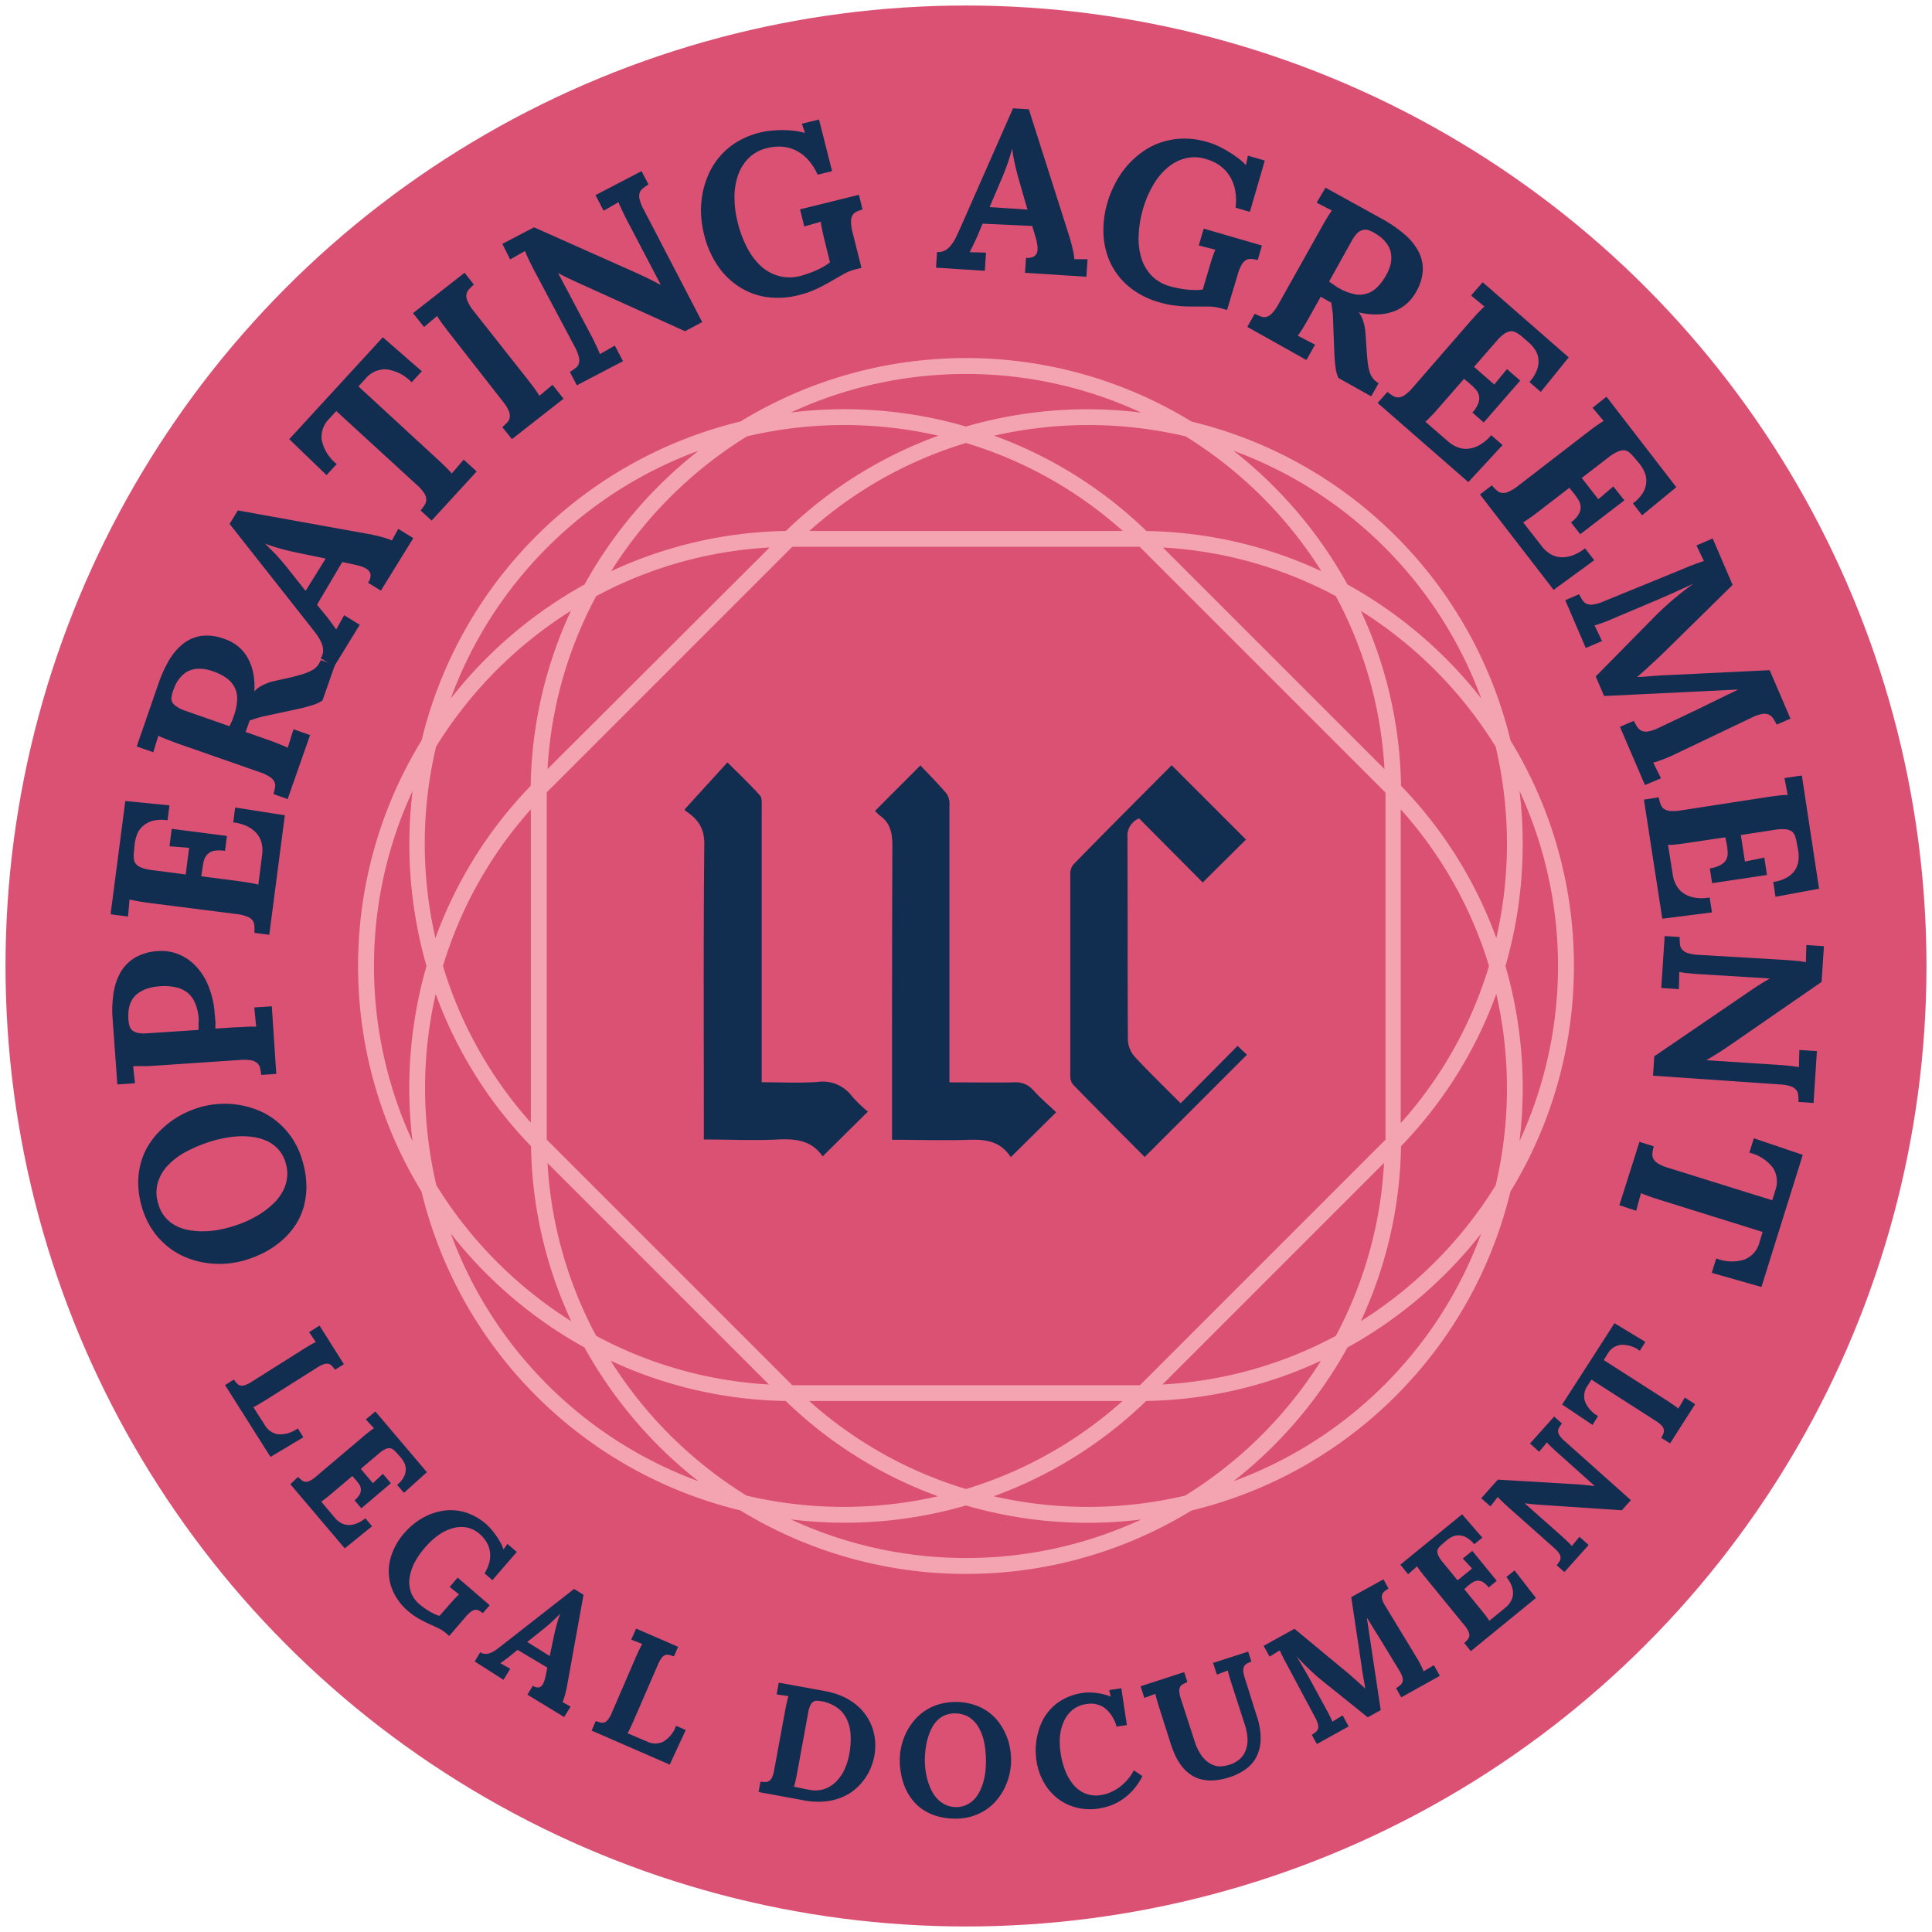<svg xmlns="http://www.w3.org/2000/svg" viewBox="0 0 350 350"><defs><style>.cls-1{fill:#db5173;}.cls-2{fill:#112e51;}.cls-3{fill:#f4a4b1;}</style></defs><title>operating-agreement_llc</title><g id="Operation_Agreement" data-name="Operation Agreement"><g id="Operation_Agreement-2" data-name="Operation Agreement"><circle class="cls-1" cx="175" cy="175" r="174"/><path class="cls-2" d="M40.77,250.92l1.6-1a6.92,6.92,0,0,0,.54.69,1.24,1.24,0,0,0,.61.38,1.56,1.56,0,0,0,.84-.06,4.92,4.92,0,0,0,1.23-.61l9.36-5.9.66-.41.62-.37.56-.31.42-.2L56,241.33l1.88-1.19,4.42,7-1.61,1a6.16,6.16,0,0,0-.55-.69,1.23,1.23,0,0,0-.6-.37,1.55,1.55,0,0,0-.84.05,5.3,5.3,0,0,0-1.23.61l-9.36,5.91-.66.4-.61.36a5,5,0,0,1-.54.3,3,3,0,0,1-.41.2L48,258.2a3.31,3.31,0,0,0,2.43,1.64,5.46,5.46,0,0,0,3.52-1.08l1,1.62L49,263.93Z"/><path class="cls-2" d="M63.83,267.4l-3.62,3.06-.59.49-.56.45-.49.37-.38.26,2.52,3a4,4,0,0,0,1,.83,2.88,2.88,0,0,0,1.26.4,3.58,3.58,0,0,0,1.5-.22,5.34,5.34,0,0,0,1.71-1l1.22,1.46-4.95,4-9.85-11.62L54,267.55a5.65,5.65,0,0,0,.64.59,1.25,1.25,0,0,0,.65.3,1.55,1.55,0,0,0,.82-.17,5.27,5.27,0,0,0,1.14-.78l8.44-7.15c.2-.18.4-.34.59-.5l.57-.45c.18-.15.35-.27.5-.38l.39-.27-1.47-1.6L68,255.7l9.34,11-4.16,3.74L71.94,269a4.5,4.5,0,0,0,1.24-1.48,3,3,0,0,0,.33-1.38,2.78,2.78,0,0,0-.31-1.21,5.28,5.28,0,0,0-.69-1l-.69-.77a4.34,4.34,0,0,0-.6-.56,1.19,1.19,0,0,0-.64-.25,1.7,1.7,0,0,0-.82.19,5.35,5.35,0,0,0-1.11.77l-3.29,2.79,2.19,2.59L69.37,267l1.44,1.7-5.35,4.54-1.23-1.45a3.8,3.8,0,0,0,.94-1.09,1.77,1.77,0,0,0,.2-1,2,2,0,0,0-.35-.88,10,10,0,0,0-.69-.86Z"/><path class="cls-2" d="M81.38,296.37l-.54-.46a6,6,0,0,0-1.39-.92l-1.64-.76c-.58-.27-1.19-.57-1.83-.93a11.88,11.88,0,0,1-2-1.39,10.3,10.3,0,0,1-2.64-3.34,8.83,8.83,0,0,1-.91-3.67,9.36,9.36,0,0,1,.69-3.72,11.86,11.86,0,0,1,2.14-3.47,12.69,12.69,0,0,1,1.92-1.81,11.79,11.79,0,0,1,2.28-1.37,11.17,11.17,0,0,1,2.52-.79,9.06,9.06,0,0,1,5.36.63A10.49,10.49,0,0,1,88,276.05a8.46,8.46,0,0,1,.9.9,12,12,0,0,1,.92,1.16,11.47,11.47,0,0,1,.81,1.28,7.1,7.1,0,0,1,.58,1.31l0,0,.72-1,1.69,1.45-4.42,5.11-1.42-1.24a7,7,0,0,0,.87-2,4.83,4.83,0,0,0-.51-3.65,6,6,0,0,0-1.25-1.48,5,5,0,0,0-2.43-1.19,5.86,5.86,0,0,0-2.59.19,8.54,8.54,0,0,0-2.52,1.27,12.92,12.92,0,0,0-2.25,2.07,13.89,13.89,0,0,0-2,2.86,8.64,8.64,0,0,0-.91,2.8,5.66,5.66,0,0,0,.26,2.57,5.15,5.15,0,0,0,1.56,2.18,9,9,0,0,0,.75.59c.29.21.6.41.93.61a10.48,10.48,0,0,0,1,.54,6.4,6.4,0,0,0,.93.35l1.75-2,.52-.58.49-.54.43-.45.34-.32-1.69-1.35,1.45-1.69,5.8,5-1.24,1.44a5.61,5.61,0,0,0-.72-.48,1.13,1.13,0,0,0-.67-.12,1.76,1.76,0,0,0-.76.33,5.51,5.51,0,0,0-.94.91Z"/><path class="cls-2" d="M99.15,302.1l-5.39-3.21-1.11.91-.41.33-.54.41-.57.41-.5.36,1.8,1-1.22,2L86,301l1-1.68a1.81,1.81,0,0,0,1,.3,2.61,2.61,0,0,0,1-.24,5,5,0,0,0,1-.6c.35-.25.7-.52,1.06-.81L104,287.85l1.71,1.06-3,16.61c0,.14-.06.34-.12.58s-.12.5-.19.77a7.32,7.32,0,0,1-.23.8,4.81,4.81,0,0,1-.26.69l1.46.81-1.17,1.89L95.54,307l1-1.62a1.5,1.5,0,0,0,1.08.31,1.11,1.11,0,0,0,.7-.54,3.37,3.37,0,0,0,.27-.6c.08-.23.15-.49.22-.77Zm-3.64-4.64L99.59,300l.79-3.76c.16-.74.34-1.45.53-2.14s.4-1.29.6-1.79l0,0c-.23.24-.59.6-1.07,1.06s-1.08,1-1.83,1.62Z"/><path class="cls-2" d="M107.18,313.51l.75-1.73c.3.11.58.19.83.26a1.25,1.25,0,0,0,.72,0,1.55,1.55,0,0,0,.66-.52,5.25,5.25,0,0,0,.68-1.2l4.39-10.16c.11-.24.21-.48.32-.71s.21-.45.31-.66l.28-.56c.09-.16.16-.3.23-.41l-2-.78.89-2,7.6,3.29-.75,1.74a7.71,7.71,0,0,0-.85-.25,1.22,1.22,0,0,0-.71,0,1.64,1.64,0,0,0-.66.51,5.69,5.69,0,0,0-.67,1.2l-4.4,10.16c-.1.24-.21.47-.31.7s-.2.44-.3.65-.19.38-.28.54a3.54,3.54,0,0,1-.23.41l3.57,1.52a3.26,3.26,0,0,0,2.92,0,5.48,5.48,0,0,0,2.31-2.87l1.75.76-2.9,6.28Z"/><path class="cls-2" d="M141.08,304.83l8.28,1.51a14.33,14.33,0,0,1,3.33,1,10.91,10.91,0,0,1,2.53,1.59,9.15,9.15,0,0,1,1.79,2,9.89,9.89,0,0,1,1.1,2.3,9.71,9.71,0,0,1,.44,2.44,10.7,10.7,0,0,1-.15,2.41,11.87,11.87,0,0,1-.7,2.3,10.13,10.13,0,0,1-3.08,4,9.14,9.14,0,0,1-2.42,1.34,10.7,10.7,0,0,1-3,.65,13.63,13.63,0,0,1-3.64-.23l-8.14-1.5.35-1.87a7.07,7.07,0,0,0,.87.06,1.32,1.32,0,0,0,.69-.19,1.55,1.55,0,0,0,.53-.65,5.28,5.28,0,0,0,.39-1.32l2-10.87.15-.76c.05-.25.1-.49.16-.71s.1-.43.14-.61.1-.33.14-.45l-2.15-.31Zm7.87,3.39a4.85,4.85,0,0,0-.93-.11,1.14,1.14,0,0,0-.71.2,1.5,1.5,0,0,0-.52.66,4.93,4.93,0,0,0-.38,1.28l-2,10.93-.15.76c-.05.25-.1.48-.15.71s-.1.42-.15.61-.09.33-.13.44l.56.09.74.16.78.16.63.12a5.36,5.36,0,0,0,2.78-.13,5.54,5.54,0,0,0,2.15-1.34,7.89,7.89,0,0,0,1.51-2.19,11.24,11.24,0,0,0,.85-2.69,14.21,14.21,0,0,0,.25-3.84,7.45,7.45,0,0,0-.81-2.85,5.36,5.36,0,0,0-1.74-1.92A7.27,7.27,0,0,0,149,308.22Z"/><path class="cls-2" d="M163,318.73a11.43,11.43,0,0,1,1.18-4.87,11.37,11.37,0,0,1,1.43-2.18,9.23,9.23,0,0,1,4.56-2.95,10.69,10.69,0,0,1,3.13-.4,10.47,10.47,0,0,1,3.17.51A9.15,9.15,0,0,1,179,310.1a8.92,8.92,0,0,1,1.89,1.84,11,11,0,0,1,1.31,2.23,10.59,10.59,0,0,1,.75,2.44,12.13,12.13,0,0,1,.22,2.45A11.56,11.56,0,0,1,182,323.9a10.71,10.71,0,0,1-1.43,2.19,9.2,9.2,0,0,1-2,1.79,9.67,9.67,0,0,1-2.56,1.18,10,10,0,0,1-3.12.4,11.36,11.36,0,0,1-3.28-.49,9.43,9.43,0,0,1-2.55-1.23,8.1,8.1,0,0,1-1.88-1.81,9.49,9.49,0,0,1-1.26-2.21,11,11,0,0,1-.7-2.46A12.76,12.76,0,0,1,163,318.73Zm4.54-.26a16,16,0,0,0,.09,1.92,13.31,13.31,0,0,0,.38,2,10.54,10.54,0,0,0,.7,1.88,6.55,6.55,0,0,0,1.07,1.58,5,5,0,0,0,1.48,1.09,4.5,4.5,0,0,0,1.94.43A4.19,4.19,0,0,0,175,327a4.45,4.45,0,0,0,1.38-.92,5.8,5.8,0,0,0,1-1.36,9.36,9.36,0,0,0,.69-1.66,11.89,11.89,0,0,0,.4-1.81,16.48,16.48,0,0,0,.14-1.81,17.67,17.67,0,0,0-.28-3.59,9.11,9.11,0,0,0-1-2.85,5.48,5.48,0,0,0-1.74-1.89,4.81,4.81,0,0,0-2.53-.71,4.63,4.63,0,0,0-1.83.32,4.44,4.44,0,0,0-1.41.93,5.71,5.71,0,0,0-1,1.38,9.35,9.35,0,0,0-.69,1.69,11.4,11.4,0,0,0-.41,1.84A17.36,17.36,0,0,0,167.55,318.47Z"/><path class="cls-2" d="M192.16,317.67a14.05,14.05,0,0,0,.91,3.34,8.72,8.72,0,0,0,1.55,2.49,5.39,5.39,0,0,0,2.14,1.46,5.21,5.21,0,0,0,2.66.24,7.18,7.18,0,0,0,1.76-.51,8,8,0,0,0,1.65-.95,9.16,9.16,0,0,0,1.44-1.35,8.87,8.87,0,0,0,1.14-1.68l1.55,1.05a11.57,11.57,0,0,1-1.83,2.67,10.8,10.8,0,0,1-2.07,1.73,9.13,9.13,0,0,1-2.08,1,12.89,12.89,0,0,1-1.91.47,10,10,0,0,1-4.14-.19,9.33,9.33,0,0,1-3.41-1.69,9.88,9.88,0,0,1-2.46-2.93,11.33,11.33,0,0,1-1.3-3.88,12.91,12.91,0,0,1-.11-2.64,12.08,12.08,0,0,1,.46-2.62,10,10,0,0,1,1-2.43,9.11,9.11,0,0,1,4-3.66,10,10,0,0,1,3-.89,7.38,7.38,0,0,1,1.19-.09,9.8,9.8,0,0,1,1.3.09,10.32,10.32,0,0,1,1.33.24,8.87,8.87,0,0,1,1.29.43h0l-.28-1.2,2.2-.33,1,6.67-1.86.28a6.59,6.59,0,0,0-2.12-3.35,4.35,4.35,0,0,0-3.4-.72,4.87,4.87,0,0,0-2.49,1.07,5.8,5.8,0,0,0-1.56,2.09,8.49,8.49,0,0,0-.69,2.74A12.58,12.58,0,0,0,192.16,317.67Z"/><path class="cls-2" d="M227.67,310.87a12.55,12.55,0,0,1,.71,4.2,7.44,7.44,0,0,1-.75,3.17,6.23,6.23,0,0,1-1.95,2.26,10.23,10.23,0,0,1-2.9,1.45,11.75,11.75,0,0,1-2.84.58,7.34,7.34,0,0,1-2.34-.19,5.9,5.9,0,0,1-1.91-.85,7,7,0,0,1-1.51-1.42,9.66,9.66,0,0,1-1.18-1.86,17.54,17.54,0,0,1-.88-2.21L210,309.35c-.08-.25-.15-.5-.23-.74l-.2-.7c-.06-.22-.12-.42-.16-.61a4.31,4.31,0,0,1-.1-.45l-2,.75-.68-2.12,7.89-2.56.59,1.81a6.92,6.92,0,0,0-.8.36,1.32,1.32,0,0,0-.52.5,1.63,1.63,0,0,0-.15.82,5,5,0,0,0,.28,1.34l2.45,7.55a9.62,9.62,0,0,0,1.34,2.8,4.87,4.87,0,0,0,1.62,1.44A3.63,3.63,0,0,0,221,320a6.2,6.2,0,0,0,1.76-.31,5.15,5.15,0,0,0,1.81-1,4,4,0,0,0,1.08-1.56A5.28,5.28,0,0,0,226,315a10.46,10.46,0,0,0-.53-2.68l-2.33-7.2c-.08-.25-.16-.49-.23-.73s-.14-.48-.21-.7-.11-.43-.16-.61-.07-.33-.09-.46l-2,.75-.69-2.12,6.36-2.05.58,1.81c-.3.12-.57.24-.8.36a1.21,1.21,0,0,0-.51.49,1.54,1.54,0,0,0-.16.82,5.22,5.22,0,0,0,.29,1.35Z"/><path class="cls-2" d="M247.62,293.11l2.51,16.69-2.35,1.31-8-6.43-.9-.73c-.37-.32-.78-.68-1.22-1.09s-.9-.86-1.39-1.35-1-1-1.42-1.53h0c.55.93,1.07,1.81,1.54,2.63s.93,1.61,1.34,2.38l2.49,4.58.37.68c.12.22.23.44.33.65s.19.39.27.57a4.08,4.08,0,0,1,.18.43l1.87-1.14,1.08,2-5.76,3.19-.92-1.66a6.23,6.23,0,0,0,.71-.51,1.32,1.32,0,0,0,.41-.58,1.56,1.56,0,0,0,0-.83,5.24,5.24,0,0,0-.53-1.27L233,301.3l-.37-.68-.32-.65c-.11-.2-.2-.39-.28-.56s-.14-.32-.18-.43L230,300.11l-1.08-1.95,5.58-3.09,9.24,7.65c.28.23.59.49.93.79l1,.88.94.85.72.68,0,0c-.11-.7-.23-1.37-.34-2s-.23-1.31-.31-2l-1.89-12.58,5.83-3.23.92,1.66a8.64,8.64,0,0,0-.72.51,1.32,1.32,0,0,0-.43.6,1.33,1.33,0,0,0,0,.84A4.75,4.75,0,0,0,251,291l5.74,9.46c.14.23.27.45.39.68l.33.64.27.57.17.43,1.86-1.12,1.08,1.94-7,3.89-.92-1.66a7.27,7.27,0,0,0,.71-.51,1.42,1.42,0,0,0,.44-.6,1.48,1.48,0,0,0,0-.84,4.75,4.75,0,0,0-.57-1.24l-3.18-5.23-.43-.7-.68-1.09c-.25-.4-.51-.81-.77-1.25l-.75-1.22Z"/><path class="cls-2" d="M265.27,287.9l3,3.68q.25.3.48.6c.16.19.3.38.44.56l.36.5c.1.15.19.28.25.39l3-2.46a4,4,0,0,0,.85-1,2.83,2.83,0,0,0,.43-1.25,3.59,3.59,0,0,0-.19-1.51,5.52,5.52,0,0,0-1-1.72l1.48-1.2,3.88,5-11.8,9.63-1.19-1.47a5.87,5.87,0,0,0,.61-.62,1.35,1.35,0,0,0,.31-.65,1.55,1.55,0,0,0-.16-.82,4.78,4.78,0,0,0-.75-1.15l-7-8.58-.49-.6-.44-.58c-.14-.18-.26-.35-.37-.51a3.46,3.46,0,0,1-.25-.39l-1.63,1.44-1.41-1.73,11.19-9.13,3.67,4.23-1.48,1.2a4.67,4.67,0,0,0-1.46-1.26,3,3,0,0,0-1.37-.36,2.84,2.84,0,0,0-1.22.29,4.86,4.86,0,0,0-1,.67l-.79.68a6.15,6.15,0,0,0-.57.58,1.2,1.2,0,0,0-.26.64,1.68,1.68,0,0,0,.18.82,5.45,5.45,0,0,0,.74,1.12l2.74,3.35,2.63-2.14L265,282.35l1.72-1.4,4.43,5.43-1.47,1.21a3.61,3.61,0,0,0-1.07-1,1.68,1.68,0,0,0-1-.22,1.94,1.94,0,0,0-.89.33,9.35,9.35,0,0,0-.88.67Z"/><path class="cls-2" d="M295.45,271.77l-1.64,1.83-14.94-1c-.79-.05-1.68-.14-2.66-.26v0l6.68,5.92.58.53.52.5c.17.16.32.3.45.44l.31.35,1.38-1.68,1.66,1.49-4.38,4.9L282,283.56a8.09,8.09,0,0,0,.51-.7,1.18,1.18,0,0,0,.2-.69,1.61,1.61,0,0,0-.28-.79,5.7,5.7,0,0,0-.93-1L273.19,273l-.57-.52-.53-.5c-.17-.16-.31-.31-.44-.45a4.41,4.41,0,0,1-.32-.34L270,272.9l-1.66-1.48,3-3.37,14.18.84c.79.05,1.45.11,2,.17l1.41.17,0,0-6.83-6.11c-.19-.17-.39-.34-.57-.52l-.53-.5-.44-.44c-.13-.14-.24-.25-.32-.35L278.83,263l-1.66-1.49,4.38-4.89,1.42,1.27a5.35,5.35,0,0,0-.51.71,1.25,1.25,0,0,0-.2.69,1.52,1.52,0,0,0,.28.78,5.23,5.23,0,0,0,.92,1Z"/><path class="cls-2" d="M292.48,239.71l5.59,3.39-1,1.6a5.39,5.39,0,0,0-3.43-1.07,3.15,3.15,0,0,0-2.38,1.59l-.73,1.17,11.39,7.29c.22.14.44.28.65.43s.41.27.6.41l.51.36c.15.12.27.21.36.3l1.18-2,1.87,1.2-4.54,7.1-1.6-1a5.67,5.67,0,0,0,.39-.78,1.35,1.35,0,0,0,.08-.71,1.6,1.6,0,0,0-.4-.74,5.47,5.47,0,0,0-1.08-.85l-11.63-7.46-.73,1.13a3.25,3.25,0,0,0-.46,2.79,5.27,5.27,0,0,0,2.38,2.67l-1,1.61L283,254.44Z"/><path class="cls-3" d="M285.13,175a78.17,78.17,0,0,0-11.49-40.86,78.29,78.29,0,0,0-20.76-37h0a78.29,78.29,0,0,0-37-20.76A78.17,78.17,0,0,0,175,64.87h0a78.17,78.17,0,0,0-40.86,11.49,78.29,78.29,0,0,0-37,20.76h0a78.29,78.29,0,0,0-20.76,37A78.17,78.17,0,0,0,64.87,175h0a78.17,78.17,0,0,0,11.49,40.86,78.29,78.29,0,0,0,20.76,37h0a78.29,78.29,0,0,0,37,20.76A78.17,78.17,0,0,0,175,285.13h0a78.17,78.17,0,0,0,40.86-11.49,78.29,78.29,0,0,0,37-20.76h0a78.29,78.29,0,0,0,20.76-37A78.17,78.17,0,0,0,285.13,175ZM250.84,99.16a75.31,75.31,0,0,1,17.5,27.38,79.86,79.86,0,0,0-24.23-20.65,79.86,79.86,0,0,0-20.65-24.23A75.31,75.31,0,0,1,250.84,99.16ZM273,152.87a76.81,76.81,0,0,1-1.93,17.07,77.91,77.91,0,0,0-17.26-27.58,78,78,0,0,0-7.29-31.71,76.66,76.66,0,0,1,24.43,24.61A76.84,76.84,0,0,1,273,152.87Zm-2.05,61.87a76.66,76.66,0,0,1-24.43,24.61,78,78,0,0,0,7.29-31.71,77.91,77.91,0,0,0,17.26-27.58,76.56,76.56,0,0,1-.12,34.68ZM77,197.13a76.81,76.81,0,0,1,1.93-17.07A77.91,77.91,0,0,0,96.2,207.64a78,78,0,0,0,7.29,31.71,76.66,76.66,0,0,1-24.43-24.61A76.84,76.84,0,0,1,77,197.13Zm2-61.87a76.66,76.66,0,0,1,24.43-24.61,78,78,0,0,0-7.29,31.71,77.91,77.91,0,0,0-17.26,27.58,76.56,76.56,0,0,1,.12-34.68ZM251,143.7v62.76l-.11.11-44.27,44.27-.11.11H143.54l-.11-.11L99.16,206.57l-.11-.11V143.54l.11-.11,44.27-44.27a.57.57,0,0,0,.11-.11h62.92a.57.57,0,0,0,.11.11l44.27,44.27.11.11ZM210.68,99.19A74.93,74.93,0,0,1,242,108a74.93,74.93,0,0,1,8.81,31.32Zm-3-3a77.91,77.91,0,0,0-27.58-17.26,76.56,76.56,0,0,1,34.68.12,76.66,76.66,0,0,1,24.61,24.43A78,78,0,0,0,207.64,96.2Zm-4.26,0H146.62A75,75,0,0,1,175,80.25,75,75,0,0,1,203.38,96.17Zm-61,0a78,78,0,0,0-31.71,7.29,76.66,76.66,0,0,1,24.61-24.43,76.56,76.56,0,0,1,34.68-.12A77.91,77.91,0,0,0,142.36,96.2Zm-3,3L99.19,139.32A74.93,74.93,0,0,1,108,108,74.93,74.93,0,0,1,139.32,99.19ZM96.17,146.62v56.76A75,75,0,0,1,80.25,175,75,75,0,0,1,96.17,146.62Zm3,64.06,40.13,40.13A74.93,74.93,0,0,1,108,242,74.93,74.93,0,0,1,99.19,210.68Zm43.17,43.12a77.91,77.91,0,0,0,27.58,17.26,76.56,76.56,0,0,1-34.68-.12,76.66,76.66,0,0,1-24.61-24.43A78,78,0,0,0,142.36,253.8Zm4.26,0h56.76A75,75,0,0,1,175,269.75,75,75,0,0,1,146.62,253.83Zm61,0a78,78,0,0,0,31.71-7.29,76.66,76.66,0,0,1-24.61,24.43,76.56,76.56,0,0,1-34.68.12A77.91,77.91,0,0,0,207.64,253.8Zm3-3,40.13-40.13A74.93,74.93,0,0,1,242,242,74.93,74.93,0,0,1,210.68,250.81Zm43.15-47.43V146.62A75,75,0,0,1,269.75,175,75,75,0,0,1,253.83,203.38ZM175,67.75a75.34,75.34,0,0,1,31.74,7A78.85,78.85,0,0,0,175,77.27a78.85,78.85,0,0,0-31.74-2.54A75.34,75.34,0,0,1,175,67.75ZM99.16,99.16a75.31,75.31,0,0,1,27.38-17.5,79.86,79.86,0,0,0-20.65,24.23,79.86,79.86,0,0,0-24.23,20.65A75.31,75.31,0,0,1,99.16,99.16ZM67.75,175a75.37,75.37,0,0,1,7-31.74A79.77,79.77,0,0,0,77.27,175a79.77,79.77,0,0,0-2.54,31.74A75.37,75.37,0,0,1,67.75,175Zm31.41,75.84a75.31,75.31,0,0,1-17.5-27.38,79.86,79.86,0,0,0,24.23,20.65,79.86,79.86,0,0,0,20.65,24.23A75.31,75.31,0,0,1,99.16,250.84ZM175,282.25a75.37,75.37,0,0,1-31.74-7A78.85,78.85,0,0,0,175,272.73a78.85,78.85,0,0,0,31.74,2.54A75.37,75.37,0,0,1,175,282.25Zm75.84-31.41a75.31,75.31,0,0,1-27.38,17.5,79.86,79.86,0,0,0,20.65-24.23,79.86,79.86,0,0,0,24.23-20.65A75.31,75.31,0,0,1,250.84,250.84Zm24.43-44.11A79.74,79.74,0,0,0,272.73,175a79.74,79.74,0,0,0,2.54-31.73,75.61,75.61,0,0,1,0,63.46Z"/><path class="cls-2" d="M44.31,228.32a16.62,16.62,0,0,1-3.51.61,16,16,0,0,1-7.26-1.2,13.43,13.43,0,0,1-3.28-2,13.78,13.78,0,0,1-2.7-3,14.85,14.85,0,0,1-1.87-4.12,15.34,15.34,0,0,1-.65-4.55,13.45,13.45,0,0,1,.66-4,12.33,12.33,0,0,1,1.72-3.37A15.49,15.49,0,0,1,29.91,204a15.74,15.74,0,0,1,3-2.06,18,18,0,0,1,3.27-1.34,16.18,16.18,0,0,1,10.74.6,13.3,13.3,0,0,1,3.29,2,13.74,13.74,0,0,1,2.71,3,14.59,14.59,0,0,1,1.87,4.1,16.39,16.39,0,0,1,.72,4.69,13.55,13.55,0,0,1-.6,4,11.94,11.94,0,0,1-1.67,3.35A14.09,14.09,0,0,1,50.74,225a16.49,16.49,0,0,1-3.06,2A20.56,20.56,0,0,1,44.31,228.32ZM42,222.21a21.34,21.34,0,0,0,2.58-.94,19.62,19.62,0,0,0,2.56-1.36,15.11,15.11,0,0,0,2.27-1.76,9,9,0,0,0,1.7-2.13,6.79,6.79,0,0,0,.87-2.49,6.36,6.36,0,0,0-.23-2.84,6.11,6.11,0,0,0-1.18-2.3,6.46,6.46,0,0,0-1.84-1.5,8.59,8.59,0,0,0-2.3-.81,13.55,13.55,0,0,0-2.56-.24,17,17,0,0,0-2.65.23,23.11,23.11,0,0,0-2.54.57,26,26,0,0,0-4.79,1.91,12.92,12.92,0,0,0-3.48,2.58,7.55,7.55,0,0,0-1.84,3.19,6.6,6.6,0,0,0,.1,3.75,6.43,6.43,0,0,0,1.2,2.38A6.55,6.55,0,0,0,31.76,222a8,8,0,0,0,2.34.82,13.1,13.1,0,0,0,2.6.24,16.4,16.4,0,0,0,2.7-.23A22.19,22.19,0,0,0,42,222.21Z"/><path class="cls-2" d="M38.87,183.34c0,.32.07.61.09.88s0,.51.06.74,0,.46,0,.68,0,.46,0,.7l3.65-.24c.75,0,1.48-.08,2.17-.1a15.35,15.35,0,0,1,1.57,0l-.35-3.49,3.18-.21.81,12.25-2.72.18q-.09-.69-.21-1.23a1.75,1.75,0,0,0-.51-.9,2.36,2.36,0,0,0-1.09-.51,7.87,7.87,0,0,0-2-.07L27.8,193.08l-1.11.06-1,0h-.9a6.19,6.19,0,0,1-.67,0l.33,3.1-3.19.21-.85-11.74a20.52,20.52,0,0,1,.18-4.9A10.84,10.84,0,0,1,21.92,176a7.47,7.47,0,0,1,2.66-2.58,9.23,9.23,0,0,1,4.05-1.12,8.2,8.2,0,0,1,3.42.46,8.74,8.74,0,0,1,3.11,1.95,11.15,11.15,0,0,1,2.42,3.49A16.11,16.11,0,0,1,38.87,183.34ZM36,184.68a8.75,8.75,0,0,0-.63-2.89A4.92,4.92,0,0,0,34,179.86a5.17,5.17,0,0,0-2.15-1,9.49,9.49,0,0,0-2.83-.19,9.25,9.25,0,0,0-2.34.42,5.77,5.77,0,0,0-1.61.81A4.06,4.06,0,0,0,24,181a4.57,4.57,0,0,0-.54,1.23,5.51,5.51,0,0,0-.2,1.25,11,11,0,0,0,0,1.15,6.26,6.26,0,0,0,.18,1.17,1.68,1.68,0,0,0,.5.83,2.3,2.3,0,0,0,1,.48,6.14,6.14,0,0,0,1.74.08l9.29-.61c0-.3,0-.61,0-.92S36,185,36,184.68Z"/><path class="cls-2" d="M36.46,158.75l6.74.87,1.09.16,1,.16.87.16.64.16.7-5.51a5.71,5.71,0,0,0-.07-1.84,4.14,4.14,0,0,0-.78-1.74A5.44,5.44,0,0,0,45,149.8a7.64,7.64,0,0,0-2.75-.81l.35-2.7,9,1.41-2.82,21.65L46.08,169a10.68,10.68,0,0,0,0-1.25,1.82,1.82,0,0,0-.32-1,2.22,2.22,0,0,0-1-.7,7.28,7.28,0,0,0-1.92-.46l-15.73-2-1.1-.16-1-.16-.88-.17a6.45,6.45,0,0,1-.66-.16l-.28,3.1-3.16-.41,2.67-20.52,8,.79-.35,2.71a6.68,6.68,0,0,0-2.77.11,4.44,4.44,0,0,0-1.77,1,3.93,3.93,0,0,0-1,1.5,7.13,7.13,0,0,0-.41,1.7l-.15,1.49a6.65,6.65,0,0,0,0,1.17,1.66,1.66,0,0,0,.36.92,2.4,2.4,0,0,0,1,.68,7.79,7.79,0,0,0,1.88.44l6.15.8.62-4.83-3.56-.28.41-3.16,10,1.29-.35,2.71a5.52,5.52,0,0,0-2.07,0,2.47,2.47,0,0,0-1.21.72,2.73,2.73,0,0,0-.59,1.22,13.34,13.34,0,0,0-.26,1.56Z"/><path class="cls-2" d="M52.91,122.66c.8-.21,1.49-.4,2.07-.58a9.07,9.07,0,0,0,1.47-.61,3.47,3.47,0,0,0,1-.78,3.54,3.54,0,0,0,.65-1.11l2.57.9-2.25,6.42a6.9,6.9,0,0,1-1.94.88c-.8.25-1.71.49-2.75.71l-5.67,1.22a16,16,0,0,0-1.65.43c-.44.14-.85.27-1.21.41q-.09.33-.18.57c-.06.17-.12.33-.17.5s-.11.31-.17.47-.12.33-.2.51l4.21,1.48c.71.25,1.39.5,2,.76a13.26,13.26,0,0,1,1.43.63l1.05-3.36,3,1.06-4.06,11.59-2.57-.91a12,12,0,0,0,.28-1.21,1.71,1.71,0,0,0-.11-1,2.29,2.29,0,0,0-.81-.89,7.65,7.65,0,0,0-1.78-.84l-15-5.24-1-.38-1-.38-.83-.34c-.24-.11-.45-.2-.6-.29l-.92,3-3-1.06L28.65,124a24.14,24.14,0,0,1,2-4.44,10.61,10.61,0,0,1,2.61-3,6.88,6.88,0,0,1,3.3-1.37,8.76,8.76,0,0,1,4.06.55A7.56,7.56,0,0,1,43,117a7.25,7.25,0,0,1,1.77,2,9.52,9.52,0,0,1,1.07,2.77,12.6,12.6,0,0,1,.23,3.49l0,0a4.86,4.86,0,0,1,1.48-1.11,8.89,8.89,0,0,1,1.91-.72Zm-10.56,7.06a10.26,10.26,0,0,0,.61-2.89,4.54,4.54,0,0,0-.43-2.25,4.73,4.73,0,0,0-1.46-1.71,9,9,0,0,0-2.48-1.25,7.31,7.31,0,0,0-2.24-.47,4.93,4.93,0,0,0-1.74.23,3.67,3.67,0,0,0-1.29.71,5.41,5.41,0,0,0-.94,1,6.28,6.28,0,0,0-.63,1.06c-.15.35-.28.66-.37.92a6.14,6.14,0,0,0-.3,1.15,1.67,1.67,0,0,0,.13,1A2.19,2.19,0,0,0,32,128a6.2,6.2,0,0,0,1.57.76l8,2.8c.15-.29.29-.59.43-.9S42.23,130.05,42.35,129.72Z"/><path class="cls-2" d="M62,101.82l-4.57,7.74,1.3,1.59.48.58c.19.24.38.49.58.77s.41.54.6.81.36.51.52.72l1.44-2.58,2.82,1.74-4.64,7.55-2.43-1.49a2.53,2.53,0,0,0,.43-1.46,3.6,3.6,0,0,0-.34-1.43,8,8,0,0,0-.86-1.46c-.37-.49-.76-1-1.17-1.52L41.59,94.91l1.5-2.44,23.82,4.3c.21,0,.49.09.84.17l1.1.26c.39.1.78.21,1.15.33a8.27,8.27,0,0,1,1,.38l1.15-2.1,2.72,1.68L69,107l-2.33-1.43a2.21,2.21,0,0,0,.45-1.55,1.55,1.55,0,0,0-.78-1,4,4,0,0,0-.86-.39c-.34-.11-.71-.22-1.12-.31Zm-6.64,5.23L59,101.19l-5.4-1.12q-1.58-.33-3.06-.75A26.06,26.06,0,0,1,48,98.47l0,0c.35.34.85.85,1.53,1.53s1.44,1.55,2.32,2.62Z"/><path class="cls-2" d="M69.35,61.1l7.07,6.16-1.85,2A7.71,7.71,0,0,0,70,66.91a4.55,4.55,0,0,0-3.75,1.66L64.93,70,79.21,83.15l.81.75.75.73.63.65c.18.19.33.36.44.5L84,83.26l2.35,2.15-8.16,8.9-2-1.84a7.59,7.59,0,0,0,.74-1,1.83,1.83,0,0,0,.29-1,2.17,2.17,0,0,0-.38-1.13,7.55,7.55,0,0,0-1.31-1.48L60.92,74.47l-1.3,1.41a4.63,4.63,0,0,0-1.34,3.83A7.58,7.58,0,0,0,61,84.07l-1.85,2L52.4,79.56Z"/><path class="cls-2" d="M95.55,68.69l.68.88.62.83.51.74.36.57,2.37-2,2,2.52-9.35,7.32L91,77.39q.51-.47.9-.87a1.76,1.76,0,0,0,.45-.93,2.22,2.22,0,0,0-.2-1.18,7.06,7.06,0,0,0-1.05-1.67L81.35,60.26c-.23-.29-.46-.59-.67-.88l-.62-.83c-.2-.27-.37-.52-.52-.74a6.41,6.41,0,0,1-.35-.57l-2.37,2-2-2.51,9.34-7.32,1.68,2.14c-.35.32-.65.61-.9.89a1.76,1.76,0,0,0-.44.91,2.19,2.19,0,0,0,.19,1.18,7.41,7.41,0,0,0,1,1.67Z"/><path class="cls-2" d="M127.21,58.35,124.09,60l-19.55-8.85c-1-.47-2.18-1-3.44-1.69l0,0,6,11.32q.27.49.51,1t.45.93c.14.3.27.57.37.82s.19.46.25.62l2.7-1.54,1.48,2.82-8.36,4.37-1.26-2.41a12.46,12.46,0,0,0,1-.7,1.77,1.77,0,0,0,.62-.82,2.43,2.43,0,0,0,0-1.21,7.75,7.75,0,0,0-.73-1.82l-7.44-14c-.17-.33-.34-.66-.5-1s-.32-.63-.46-.93-.26-.57-.37-.82-.19-.46-.25-.62L92.42,47,91,44.18l5.74-3,18.59,8.28c1,.47,1.9.88,2.6,1.24l1.8.93h0L113.63,40c-.17-.33-.34-.66-.5-1s-.32-.63-.46-.93-.26-.57-.37-.82-.19-.46-.25-.62l-2.7,1.54-1.47-2.82L116.22,31l1.26,2.41a10,10,0,0,0-1,.71,1.77,1.77,0,0,0-.6.82,2.13,2.13,0,0,0,0,1.19,7.38,7.38,0,0,0,.73,1.83Z"/><path class="cls-2" d="M156.06,48.53l-1,.24a9.25,9.25,0,0,0-2.23.88l-2.25,1.29c-.79.46-1.65.92-2.59,1.37a16.12,16.12,0,0,1-3.26,1.14,14.85,14.85,0,0,1-6.09.33,12.57,12.57,0,0,1-5-2,13.59,13.59,0,0,1-3.78-3.88,17.47,17.47,0,0,1-2.3-5.38A18.72,18.72,0,0,1,127,38.8a17.2,17.2,0,0,1,.28-3.8,15.92,15.92,0,0,1,1.16-3.6,12.88,12.88,0,0,1,2.09-3.2,13,13,0,0,1,3.08-2.55A14.7,14.7,0,0,1,137.74,24a15,15,0,0,1,1.81-.31,18,18,0,0,1,2.11-.12,19.59,19.59,0,0,1,2.17.12,11,11,0,0,1,2,.4h0l-.56-1.68,3.1-.76L150.74,31l-2.62.65A9.9,9.9,0,0,0,146.44,29a7.25,7.25,0,0,0-2.17-1.7,6.89,6.89,0,0,0-2.52-.72,8.65,8.65,0,0,0-2.75.24,7,7,0,0,0-3.41,1.86,8.23,8.23,0,0,0-1.93,3.18,12.35,12.35,0,0,0-.6,4,18.54,18.54,0,0,0,.56,4.35,20.14,20.14,0,0,0,1.73,4.66,12.05,12.05,0,0,0,2.53,3.37A7.82,7.82,0,0,0,141.11,50a7.42,7.42,0,0,0,3.83,0c.39-.1.83-.23,1.32-.4s1-.36,1.48-.57a14.64,14.64,0,0,0,1.43-.71,9.1,9.1,0,0,0,1.19-.8l-.92-3.73c-.09-.36-.18-.72-.26-1.08s-.16-.69-.22-1-.12-.61-.17-.88-.07-.49-.09-.66l-3,.86-.77-3.1,10.67-2.64.65,2.65a7.68,7.68,0,0,0-1.15.45,1.64,1.64,0,0,0-.7.68,2.47,2.47,0,0,0-.23,1.16,8,8,0,0,0,.28,1.86Z"/><path class="cls-2" d="M187,40.94l-9-.42-.79,1.9-.3.69c-.12.27-.25.57-.4.88l-.45.9-.38.8,2.95.07-.22,3.3-8.84-.57.18-2.84a2.57,2.57,0,0,0,1.49-.3,3.87,3.87,0,0,0,1.1-1,7.46,7.46,0,0,0,.89-1.45c.26-.56.53-1.14.8-1.74l9.49-21.54,2.86.18,7.35,23.06c.07.21.15.48.24.83s.18.71.28,1.1.18.78.25,1.17a9.35,9.35,0,0,1,.13,1l2.39,0-.21,3.18-11.12-.72.18-2.72a2.21,2.21,0,0,0,1.58-.33,1.59,1.59,0,0,0,.51-1.15,4,4,0,0,0-.06-.95,9.34,9.34,0,0,0-.25-1.13Zm-7.73-3.42,6.87.45-1.53-5.3q-.45-1.55-.78-3.06a24.78,24.78,0,0,1-.45-2.67h0c-.14.46-.35,1.15-.64,2.06s-.7,2-1.23,3.28Z"/><path class="cls-2" d="M222.29,56.16l-1-.28a8.88,8.88,0,0,0-2.37-.35c-.81,0-1.68,0-2.59,0s-1.89,0-2.93-.12a17.17,17.17,0,0,1-3.39-.65A14.94,14.94,0,0,1,204.6,52a12.63,12.63,0,0,1-3.37-4.24,13.56,13.56,0,0,1-1.32-5.26,17.48,17.48,0,0,1,.71-5.8,18.35,18.35,0,0,1,1.43-3.51A17.14,17.14,0,0,1,204.21,30,15.73,15.73,0,0,1,207,27.49a12.86,12.86,0,0,1,3.41-1.72,13.4,13.4,0,0,1,3.95-.66,14.53,14.53,0,0,1,4.4.63,14.9,14.9,0,0,1,1.72.63,21,21,0,0,1,1.89,1,20.26,20.26,0,0,1,1.81,1.2,9.26,9.26,0,0,1,1.53,1.36h0l.36-1.73,3.06.89-2.7,9.29-2.6-.76a10.19,10.19,0,0,0-.08-3.19,7.42,7.42,0,0,0-1-2.55A6.86,6.86,0,0,0,221,30a8.23,8.23,0,0,0-2.5-1.18,6.87,6.87,0,0,0-3.88-.1,8.15,8.15,0,0,0-3.26,1.78,12,12,0,0,0-2.53,3.17,18.5,18.5,0,0,0-1.71,4,20.39,20.39,0,0,0-.84,4.9,12.16,12.16,0,0,0,.49,4.19,7.86,7.86,0,0,0,1.88,3.2,7.37,7.37,0,0,0,3.32,1.91,13.33,13.33,0,0,0,1.34.32c.5.1,1,.18,1.57.25a14.47,14.47,0,0,0,1.6.1,7,7,0,0,0,1.42-.1l1.08-3.68c.1-.36.21-.72.32-1.06s.21-.68.32-1,.2-.6.3-.85.18-.46.25-.62l-3-.76.89-3.06,10.55,3.07-.76,2.62a7,7,0,0,0-1.22-.19,1.56,1.56,0,0,0-.95.24,2.42,2.42,0,0,0-.79.89,8.07,8.07,0,0,0-.68,1.74Z"/><path class="cls-2" d="M247.6,63.78q.09,1.23.21,2.13a8.28,8.28,0,0,0,.34,1.56,3.62,3.62,0,0,0,.6,1.12,3.68,3.68,0,0,0,1,.83L248.4,71.8l-5.94-3.33a6.92,6.92,0,0,1-.53-2.06c-.11-.83-.18-1.77-.22-2.83l-.22-5.8c0-.66-.07-1.23-.14-1.7s-.12-.88-.19-1.26l-.54-.28-.45-.26-.44-.24-.47-.29-2.18,3.89c-.37.66-.74,1.29-1.1,1.88s-.66,1-.87,1.3l3.12,1.62-1.56,2.78-10.71-6,1.34-2.38c.41.2.79.37,1.14.5a1.74,1.74,0,0,0,1,.06,2.32,2.32,0,0,0,1-.64,7.51,7.51,0,0,0,1.14-1.61l7.75-13.82.56-1,.53-.89c.17-.28.34-.53.49-.76s.27-.41.38-.54l-2.77-1.42L240.13,34l10.31,5.69a24.53,24.53,0,0,1,4,2.76,10.57,10.57,0,0,1,2.53,3.1,6.85,6.85,0,0,1,.78,3.49,8.73,8.73,0,0,1-1.25,3.9A7.46,7.46,0,0,1,254.85,55a7.38,7.38,0,0,1-2.32,1.4,9.41,9.41,0,0,1-2.91.56,12.11,12.11,0,0,1-3.48-.38l0,0a4.73,4.73,0,0,1,.83,1.65,9,9,0,0,1,.39,2Zm-5.13-11.63a10.1,10.1,0,0,0,2.74,1.11,4.47,4.47,0,0,0,4.23-1.18,9.17,9.17,0,0,0,1.66-2.22,7.21,7.21,0,0,0,.85-2.13A5.29,5.29,0,0,0,252,46a3.94,3.94,0,0,0-.48-1.4,5.72,5.72,0,0,0-.81-1.09,5.66,5.66,0,0,0-.93-.8c-.32-.22-.6-.4-.85-.54a6.29,6.29,0,0,0-1.08-.49,1.69,1.69,0,0,0-1,0,2.18,2.18,0,0,0-1,.59,6.8,6.8,0,0,0-1,1.42L240.78,51c.26.19.53.38.82.57S242.17,52,242.47,52.15Z"/><path class="cls-2" d="M265.22,68.63l-4.47,5.12-.73.83-.7.75-.61.62a5.82,5.82,0,0,1-.49.45l4.2,3.64A5.83,5.83,0,0,0,264,81a4.21,4.21,0,0,0,1.87.3,5.11,5.11,0,0,0,2.08-.63,7.76,7.76,0,0,0,2.2-1.84l2.05,1.8L266,87.34,249.57,73l1.78-2a10.34,10.34,0,0,0,1,.72,1.83,1.83,0,0,0,1,.27,2.3,2.3,0,0,0,1.13-.41,7.68,7.68,0,0,0,1.44-1.35l10.43-12,.74-.83.71-.77c.22-.24.44-.45.63-.64s.35-.34.49-.46l-2.42-2,2.1-2.4,15.59,13.61L279.12,71l-2.05-1.8a6.7,6.7,0,0,0,1.43-2.36,4.35,4.35,0,0,0,.17-2,3.9,3.9,0,0,0-.7-1.66,6.62,6.62,0,0,0-1.19-1.28l-1.15-1a6.47,6.47,0,0,0-1-.67,1.66,1.66,0,0,0-1-.21,2.5,2.5,0,0,0-1.11.45,7.4,7.4,0,0,0-1.41,1.32l-4.07,4.67,3.66,3.2L273,66.86l2.4,2.09-6.61,7.58-2.06-1.79a5.1,5.1,0,0,0,1.1-1.75,2.47,2.47,0,0,0,.08-1.41,2.81,2.81,0,0,0-.68-1.17,13.65,13.65,0,0,0-1.16-1.08Z"/><path class="cls-2" d="M284.31,88.36l-5.38,4.15c-.3.23-.59.46-.88.67l-.83.6c-.26.19-.51.35-.73.5s-.4.26-.56.34L279.34,99a5.57,5.57,0,0,0,1.35,1.25,4.1,4.1,0,0,0,1.78.67,5.18,5.18,0,0,0,2.16-.22,7.87,7.87,0,0,0,2.51-1.37l1.67,2.16-7.36,5.37L268.11,89.58l2.15-1.65a10.83,10.83,0,0,0,.87.9,1.83,1.83,0,0,0,.92.46,2.11,2.11,0,0,0,1.18-.19,7.44,7.44,0,0,0,1.68-1l12.56-9.69.89-.68.84-.61.74-.51.57-.35-2-2.39,2.52-2,12.65,16.39-6.2,5.09-1.67-2.16a6.55,6.55,0,0,0,1.87-2,4.27,4.27,0,0,0,.56-2,4.05,4.05,0,0,0-.36-1.76A7.1,7.1,0,0,0,297,84L296,82.82a6,6,0,0,0-.82-.84,1.67,1.67,0,0,0-.9-.4,2.47,2.47,0,0,0-1.18.22,8,8,0,0,0-1.64,1l-4.91,3.79,3,3.85,2.72-2.32,2,2.52-8,6.14-1.67-2.15A5.11,5.11,0,0,0,286,93.14a2.39,2.39,0,0,0,.35-1.36,2.77,2.77,0,0,0-.44-1.28,12.14,12.14,0,0,0-.93-1.29Z"/><path class="cls-2" d="M314.76,124.92l-24.16,1.17-1.52-3.54,10.32-10.48c.28-.29.67-.69,1.17-1.17s1.08-1,1.73-1.59,1.35-1.16,2.12-1.78,1.57-1.22,2.4-1.81l0,0-4,1.82q-1.86.84-3.6,1.56L292.36,112c-.35.15-.69.3-1,.43s-.66.27-1,.38l-.85.3c-.26.08-.47.15-.64.19l1.35,2.83-2.94,1.26-3.72-8.66,2.51-1.08a10.41,10.41,0,0,0,.61,1.08,2,2,0,0,0,.77.67,2.37,2.37,0,0,0,1.2.11,7.7,7.7,0,0,0,1.88-.57l14.67-6q.51-.23,1-.42l1-.38.84-.3c.26-.09.47-.16.64-.2l-1.35-2.83,2.94-1.26,3.61,8.41L301.63,118c-.37.36-.79.77-1.26,1.21L299,120.48q-.7.66-1.35,1.23l-1.06.93v0c1,0,2-.12,2.94-.19s1.89-.13,2.85-.16l18.21-.88,3.77,8.78-2.5,1.08a10,10,0,0,0-.63-1.11,2,2,0,0,0-.78-.69,2,2,0,0,0-1.2-.13,7,7,0,0,0-1.86.64L303,136.84c-.34.16-.68.31-1,.44l-1,.39-.85.3-.65.18L300.9,141,298,142.22l-4.53-10.55,2.5-1.08c.21.41.42.77.63,1.1a2,2,0,0,0,.78.7,2.09,2.09,0,0,0,1.2.12,6.86,6.86,0,0,0,1.86-.63l7.92-3.77,1.06-.53,1.64-.8,1.9-.93,1.85-.89Z"/><path class="cls-2" d="M312.54,151.69l-6.72,1-1.1.16-1,.12-.88.09-.66,0,.87,5.48a5.46,5.46,0,0,0,.58,1.75,4.17,4.17,0,0,0,1.23,1.45,5.22,5.22,0,0,0,2,.85,7.79,7.79,0,0,0,2.86,0l.42,2.7-9,1.14-3.33-21.57,2.68-.41a8.26,8.26,0,0,0,.33,1.2,1.73,1.73,0,0,0,.58.85,2.21,2.21,0,0,0,1.12.41,7.4,7.4,0,0,0,2-.1l15.68-2.42,1.1-.16,1-.12.89-.09.67,0-.59-3.06,3.15-.48L329.54,161l-7.89,1.46-.41-2.69a6.7,6.7,0,0,0,2.62-.89,4.24,4.24,0,0,0,1.43-1.43,3.93,3.93,0,0,0,.53-1.72,6.65,6.65,0,0,0-.08-1.74l-.27-1.47a6.13,6.13,0,0,0-.31-1.13,1.63,1.63,0,0,0-.6-.79,2.39,2.39,0,0,0-1.14-.37,7.46,7.46,0,0,0-1.92.1l-6.13.94.74,4.81,3.51-.72.48,3.15L310.16,160l-.41-2.7a5.18,5.18,0,0,0,2-.63,2.43,2.43,0,0,0,1-1,2.75,2.75,0,0,0,.23-1.33,11.55,11.55,0,0,0-.19-1.57Z"/><path class="cls-2" d="M299.46,194.87l.23-3.51,17.73-12.1c.95-.64,2-1.32,3.23-2v0l-12.77-.78-1.11-.08-1-.1c-.33,0-.62-.07-.89-.11a5.61,5.61,0,0,1-.66-.11l-.08,3.11-3.19-.21.62-9.41,2.72.18a9.8,9.8,0,0,0,.05,1.25,1.65,1.65,0,0,0,.38,1,2.31,2.31,0,0,0,1,.65,7.93,7.93,0,0,0,1.94.33l15.83.93,1.11.08,1,.1c.33,0,.63.07.89.11s.49.07.66.11l.09-3.11,3.18.21-.42,6.47-16.75,11.57c-.93.64-1.73,1.17-2.4,1.57l-1.73,1.05v0l13.1.85,1.11.08,1,.1.9.11.66.11.08-3.11,3.18.21-.61,9.39-2.72-.18a11.5,11.5,0,0,0-.06-1.25,1.79,1.79,0,0,0-.38-.95,2.2,2.2,0,0,0-1-.64,7.07,7.07,0,0,0-1.94-.33Z"/><path class="cls-2" d="M319.1,233.15l-9-2.56.81-2.61a7.69,7.69,0,0,0,5.13.19,4.54,4.54,0,0,0,2.7-3.09l.57-1.9-18.51-5.78-1.06-.34-1-.34-.84-.31c-.25-.1-.46-.19-.62-.27l-.87,3.2-3.05-1L297,206.86l2.6.81a6.89,6.89,0,0,0-.25,1.23,1.84,1.84,0,0,0,.16,1,2.17,2.17,0,0,0,.83.86,7.4,7.4,0,0,0,1.81.78l18.91,5.9.57-1.83a4.65,4.65,0,0,0-.41-4,7.56,7.56,0,0,0-4.31-2.79l.81-2.61,8.87,3Z"/><g id="LLC"><g id="uhLCYL"><path class="cls-2" d="M124.11,146.54l7.67-8.43c2.33,2.33,4.19,4.09,5.9,6,.38.42.31,1.33.31,2q0,23.69,0,47.39v2.56c3.44,0,6.78.17,10.09-.05a6.62,6.62,0,0,1,6.33,2.67,23.57,23.57,0,0,0,2.82,2.69l-8.2,8.12c.27.07.09.08,0,0-2-2.91-4.87-3.22-8.12-3.06-4.36.21-8.74,0-13.4,0v-2.35c0-17.09-.09-34.18.08-51.26,0-3-1.33-4.58-3.53-6Z"/><path class="cls-2" d="M212.26,138.63l13.46,13.46-7.83,7.78-11.54-11.61a3.4,3.4,0,0,0-2.1,3.43c.05,12.24,0,24.48.08,36.72a4.9,4.9,0,0,0,1.21,3c2.71,2.92,5.59,5.7,8.34,8.46l10.32-10.4,1.69,1.61c-6.18,6.19-12.27,12.27-18.52,18.52-4.26-4.28-8.67-8.69-13-13.14a2.45,2.45,0,0,1-.48-1.57q0-18.27,0-36.54a2.69,2.69,0,0,1,.55-1.73C200.32,150.6,206.28,144.63,212.26,138.63Z"/><path class="cls-2" d="M161.6,206.48v-4.15c0-16.38,0-32.75.06-49.13,0-2.31-.37-4.14-2.32-5.49a5,5,0,0,1-.8-.83l8.2-8.22c1.5,1.6,3.22,3.32,4.79,5.18A3.61,3.61,0,0,1,172,146q0,23.79,0,47.58v2.5c4,0,7.85.06,11.7,0a4.18,4.18,0,0,1,3.53,1.47c1.29,1.42,2.77,2.68,4.1,3.95l-8.15,8.07c.07,0-.1,0-.15-.06-2-3-4.92-3.15-8.13-3C170.59,206.62,166.21,206.48,161.6,206.48Z"/></g></g></g></g></svg>
